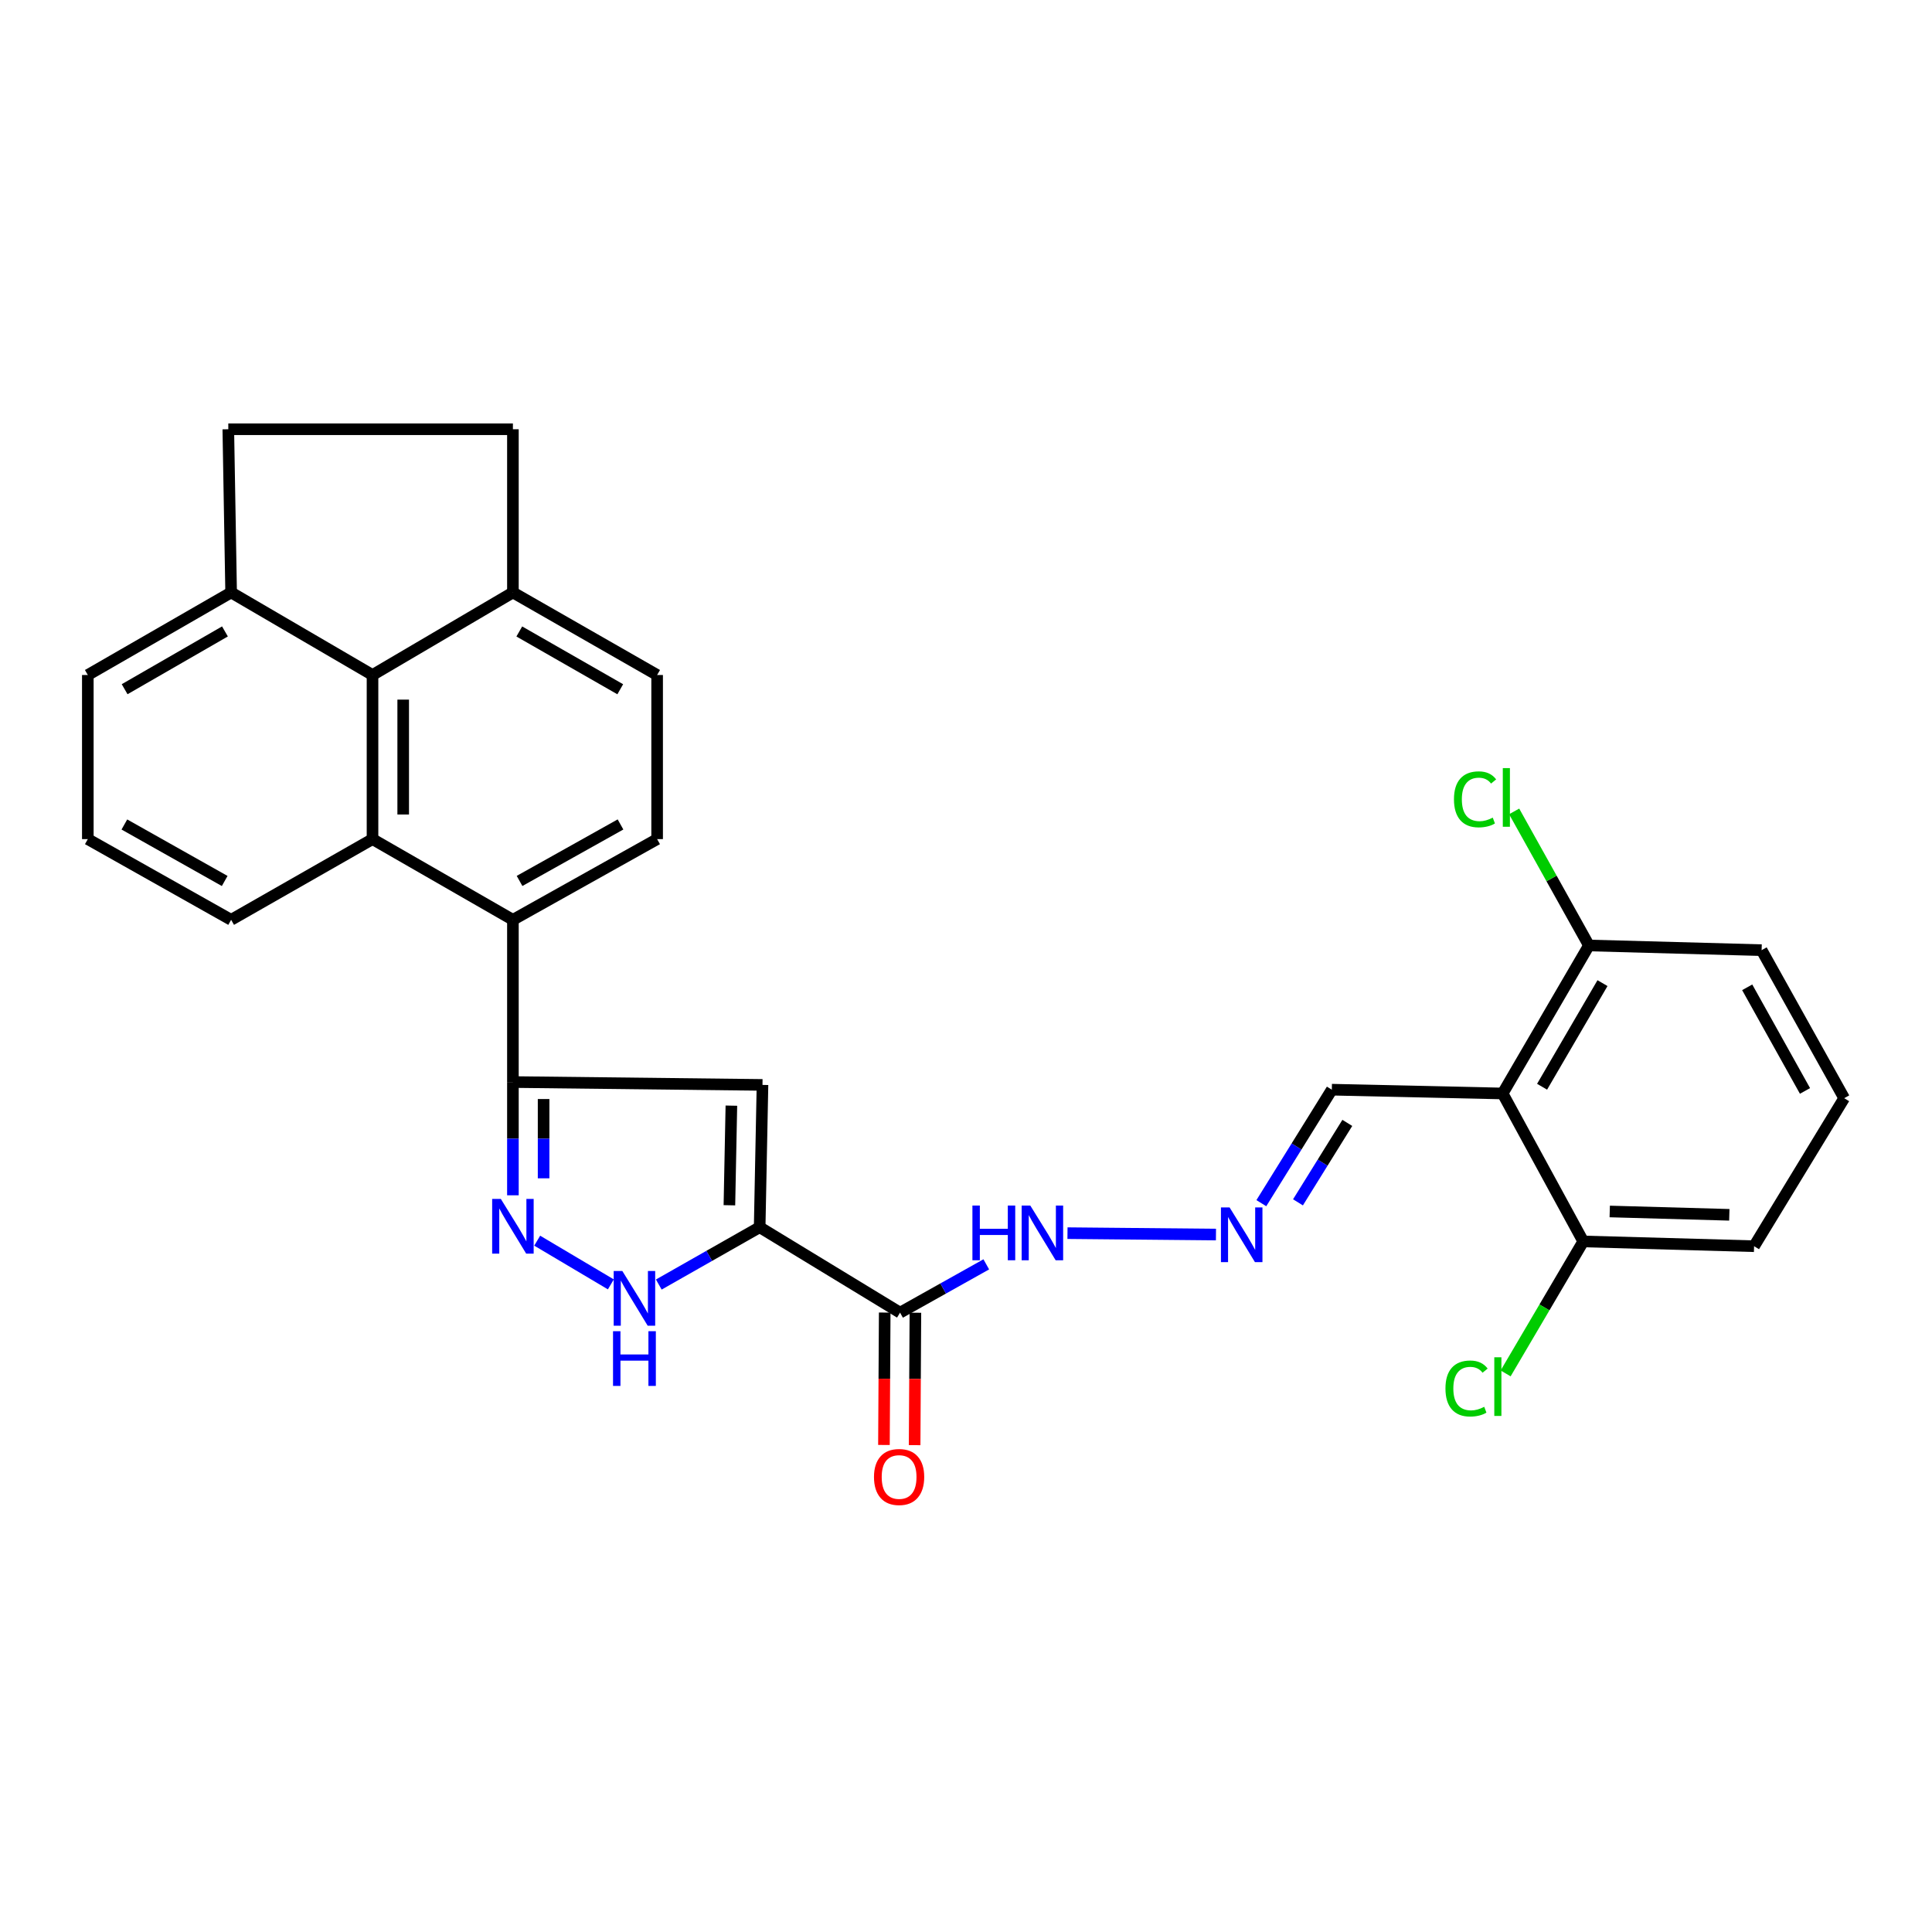 <?xml version='1.0' encoding='iso-8859-1'?>
<svg version='1.1' baseProfile='full'
              xmlns='http://www.w3.org/2000/svg'
                      xmlns:rdkit='http://www.rdkit.org/xml'
                      xmlns:xlink='http://www.w3.org/1999/xlink'
                  xml:space='preserve'
width='1000px' height='1000px' viewBox='0 0 1000 1000'>
<!-- END OF HEADER -->
<rect style='opacity:1.0;fill:#FFFFFF;stroke:none' width='1000' height='1000' x='0' y='0'> </rect>
<path class='bond-0' d='M 393.198,635.205 L 394.663,561.548' style='fill:none;fill-rule:evenodd;stroke:#000000;stroke-width:6px;stroke-linecap:butt;stroke-linejoin:miter;stroke-opacity:1' />
<path class='bond-0' d='M 377.537,623.841 L 378.562,572.281' style='fill:none;fill-rule:evenodd;stroke:#000000;stroke-width:6px;stroke-linecap:butt;stroke-linejoin:miter;stroke-opacity:1' />
<path class='bond-3' d='M 393.198,635.205 L 367.092,650.04' style='fill:none;fill-rule:evenodd;stroke:#000000;stroke-width:6px;stroke-linecap:butt;stroke-linejoin:miter;stroke-opacity:1' />
<path class='bond-3' d='M 367.092,650.04 L 340.987,664.876' style='fill:none;fill-rule:evenodd;stroke:#0000FF;stroke-width:6px;stroke-linecap:butt;stroke-linejoin:miter;stroke-opacity:1' />
<path class='bond-6' d='M 393.198,635.205 L 465.867,679.424' style='fill:none;fill-rule:evenodd;stroke:#000000;stroke-width:6px;stroke-linecap:butt;stroke-linejoin:miter;stroke-opacity:1' />
<path class='bond-1' d='M 394.663,561.548 L 265.482,560.065' style='fill:none;fill-rule:evenodd;stroke:#000000;stroke-width:6px;stroke-linecap:butt;stroke-linejoin:miter;stroke-opacity:1' />
<path class='bond-5' d='M 265.482,560.065 L 265.482,476.101' style='fill:none;fill-rule:evenodd;stroke:#000000;stroke-width:6px;stroke-linecap:butt;stroke-linejoin:miter;stroke-opacity:1' />
<path class='bond-29' d='M 265.482,560.065 L 265.482,589.375' style='fill:none;fill-rule:evenodd;stroke:#000000;stroke-width:6px;stroke-linecap:butt;stroke-linejoin:miter;stroke-opacity:1' />
<path class='bond-29' d='M 265.482,589.375 L 265.482,618.685' style='fill:none;fill-rule:evenodd;stroke:#0000FF;stroke-width:6px;stroke-linecap:butt;stroke-linejoin:miter;stroke-opacity:1' />
<path class='bond-29' d='M 281.366,568.858 L 281.366,589.375' style='fill:none;fill-rule:evenodd;stroke:#000000;stroke-width:6px;stroke-linecap:butt;stroke-linejoin:miter;stroke-opacity:1' />
<path class='bond-29' d='M 281.366,589.375 L 281.366,609.892' style='fill:none;fill-rule:evenodd;stroke:#0000FF;stroke-width:6px;stroke-linecap:butt;stroke-linejoin:miter;stroke-opacity:1' />
<path class='bond-2' d='M 278.051,642.17 L 316.18,664.796' style='fill:none;fill-rule:evenodd;stroke:#0000FF;stroke-width:6px;stroke-linecap:butt;stroke-linejoin:miter;stroke-opacity:1' />
<path class='bond-4' d='M 192.813,434.326 L 265.482,476.101' style='fill:none;fill-rule:evenodd;stroke:#000000;stroke-width:6px;stroke-linecap:butt;stroke-linejoin:miter;stroke-opacity:1' />
<path class='bond-8' d='M 192.813,434.326 L 192.813,349.382' style='fill:none;fill-rule:evenodd;stroke:#000000;stroke-width:6px;stroke-linecap:butt;stroke-linejoin:miter;stroke-opacity:1' />
<path class='bond-8' d='M 208.697,421.585 L 208.697,362.124' style='fill:none;fill-rule:evenodd;stroke:#000000;stroke-width:6px;stroke-linecap:butt;stroke-linejoin:miter;stroke-opacity:1' />
<path class='bond-23' d='M 192.813,434.326 L 119.633,476.101' style='fill:none;fill-rule:evenodd;stroke:#000000;stroke-width:6px;stroke-linecap:butt;stroke-linejoin:miter;stroke-opacity:1' />
<path class='bond-9' d='M 265.482,476.101 L 340.128,434.326' style='fill:none;fill-rule:evenodd;stroke:#000000;stroke-width:6px;stroke-linecap:butt;stroke-linejoin:miter;stroke-opacity:1' />
<path class='bond-9' d='M 268.922,455.974 L 321.174,426.731' style='fill:none;fill-rule:evenodd;stroke:#000000;stroke-width:6px;stroke-linecap:butt;stroke-linejoin:miter;stroke-opacity:1' />
<path class='bond-12' d='M 465.867,679.424 L 488.182,666.924' style='fill:none;fill-rule:evenodd;stroke:#000000;stroke-width:6px;stroke-linecap:butt;stroke-linejoin:miter;stroke-opacity:1' />
<path class='bond-12' d='M 488.182,666.924 L 510.496,654.424' style='fill:none;fill-rule:evenodd;stroke:#0000FF;stroke-width:6px;stroke-linecap:butt;stroke-linejoin:miter;stroke-opacity:1' />
<path class='bond-17' d='M 457.925,679.378 L 457.726,713.645' style='fill:none;fill-rule:evenodd;stroke:#000000;stroke-width:6px;stroke-linecap:butt;stroke-linejoin:miter;stroke-opacity:1' />
<path class='bond-17' d='M 457.726,713.645 L 457.527,747.913' style='fill:none;fill-rule:evenodd;stroke:#FF0000;stroke-width:6px;stroke-linecap:butt;stroke-linejoin:miter;stroke-opacity:1' />
<path class='bond-17' d='M 473.809,679.47 L 473.61,713.738' style='fill:none;fill-rule:evenodd;stroke:#000000;stroke-width:6px;stroke-linecap:butt;stroke-linejoin:miter;stroke-opacity:1' />
<path class='bond-17' d='M 473.61,713.738 L 473.41,748.005' style='fill:none;fill-rule:evenodd;stroke:#FF0000;stroke-width:6px;stroke-linecap:butt;stroke-linejoin:miter;stroke-opacity:1' />
<path class='bond-7' d='M 777.757,565.986 L 689.345,564.019' style='fill:none;fill-rule:evenodd;stroke:#000000;stroke-width:6px;stroke-linecap:butt;stroke-linejoin:miter;stroke-opacity:1' />
<path class='bond-13' d='M 777.757,565.986 L 822.426,489.373' style='fill:none;fill-rule:evenodd;stroke:#000000;stroke-width:6px;stroke-linecap:butt;stroke-linejoin:miter;stroke-opacity:1' />
<path class='bond-13' d='M 798.179,562.495 L 829.448,508.865' style='fill:none;fill-rule:evenodd;stroke:#000000;stroke-width:6px;stroke-linecap:butt;stroke-linejoin:miter;stroke-opacity:1' />
<path class='bond-14' d='M 777.757,565.986 L 819.488,642.565' style='fill:none;fill-rule:evenodd;stroke:#000000;stroke-width:6px;stroke-linecap:butt;stroke-linejoin:miter;stroke-opacity:1' />
<path class='bond-15' d='M 192.813,349.382 L 119.633,306.655' style='fill:none;fill-rule:evenodd;stroke:#000000;stroke-width:6px;stroke-linecap:butt;stroke-linejoin:miter;stroke-opacity:1' />
<path class='bond-30' d='M 192.813,349.382 L 265.482,306.655' style='fill:none;fill-rule:evenodd;stroke:#000000;stroke-width:6px;stroke-linecap:butt;stroke-linejoin:miter;stroke-opacity:1' />
<path class='bond-18' d='M 340.128,434.326 L 340.128,349.382' style='fill:none;fill-rule:evenodd;stroke:#000000;stroke-width:6px;stroke-linecap:butt;stroke-linejoin:miter;stroke-opacity:1' />
<path class='bond-10' d='M 629.381,639.005 L 552.528,638.276' style='fill:none;fill-rule:evenodd;stroke:#0000FF;stroke-width:6px;stroke-linecap:butt;stroke-linejoin:miter;stroke-opacity:1' />
<path class='bond-16' d='M 652.866,622.761 L 671.106,593.39' style='fill:none;fill-rule:evenodd;stroke:#0000FF;stroke-width:6px;stroke-linecap:butt;stroke-linejoin:miter;stroke-opacity:1' />
<path class='bond-16' d='M 671.106,593.39 L 689.345,564.019' style='fill:none;fill-rule:evenodd;stroke:#000000;stroke-width:6px;stroke-linecap:butt;stroke-linejoin:miter;stroke-opacity:1' />
<path class='bond-16' d='M 671.831,622.33 L 684.599,601.77' style='fill:none;fill-rule:evenodd;stroke:#0000FF;stroke-width:6px;stroke-linecap:butt;stroke-linejoin:miter;stroke-opacity:1' />
<path class='bond-16' d='M 684.599,601.77 L 697.367,581.21' style='fill:none;fill-rule:evenodd;stroke:#000000;stroke-width:6px;stroke-linecap:butt;stroke-linejoin:miter;stroke-opacity:1' />
<path class='bond-11' d='M 265.482,306.655 L 340.128,349.382' style='fill:none;fill-rule:evenodd;stroke:#000000;stroke-width:6px;stroke-linecap:butt;stroke-linejoin:miter;stroke-opacity:1' />
<path class='bond-11' d='M 268.788,326.849 L 321.04,356.759' style='fill:none;fill-rule:evenodd;stroke:#000000;stroke-width:6px;stroke-linecap:butt;stroke-linejoin:miter;stroke-opacity:1' />
<path class='bond-19' d='M 265.482,306.655 L 265.482,222.179' style='fill:none;fill-rule:evenodd;stroke:#000000;stroke-width:6px;stroke-linecap:butt;stroke-linejoin:miter;stroke-opacity:1' />
<path class='bond-21' d='M 822.426,489.373 L 803.075,454.677' style='fill:none;fill-rule:evenodd;stroke:#000000;stroke-width:6px;stroke-linecap:butt;stroke-linejoin:miter;stroke-opacity:1' />
<path class='bond-21' d='M 803.075,454.677 L 783.723,419.982' style='fill:none;fill-rule:evenodd;stroke:#00CC00;stroke-width:6px;stroke-linecap:butt;stroke-linejoin:miter;stroke-opacity:1' />
<path class='bond-28' d='M 822.426,489.373 L 911.809,491.8' style='fill:none;fill-rule:evenodd;stroke:#000000;stroke-width:6px;stroke-linecap:butt;stroke-linejoin:miter;stroke-opacity:1' />
<path class='bond-22' d='M 819.488,642.565 L 799.397,676.718' style='fill:none;fill-rule:evenodd;stroke:#000000;stroke-width:6px;stroke-linecap:butt;stroke-linejoin:miter;stroke-opacity:1' />
<path class='bond-22' d='M 799.397,676.718 L 779.306,710.872' style='fill:none;fill-rule:evenodd;stroke:#00CC00;stroke-width:6px;stroke-linecap:butt;stroke-linejoin:miter;stroke-opacity:1' />
<path class='bond-27' d='M 819.488,642.565 L 907.908,645.035' style='fill:none;fill-rule:evenodd;stroke:#000000;stroke-width:6px;stroke-linecap:butt;stroke-linejoin:miter;stroke-opacity:1' />
<path class='bond-27' d='M 833.195,627.058 L 895.089,628.787' style='fill:none;fill-rule:evenodd;stroke:#000000;stroke-width:6px;stroke-linecap:butt;stroke-linejoin:miter;stroke-opacity:1' />
<path class='bond-20' d='M 119.633,306.655 L 118.168,222.179' style='fill:none;fill-rule:evenodd;stroke:#000000;stroke-width:6px;stroke-linecap:butt;stroke-linejoin:miter;stroke-opacity:1' />
<path class='bond-32' d='M 119.633,306.655 L 45.455,349.382' style='fill:none;fill-rule:evenodd;stroke:#000000;stroke-width:6px;stroke-linecap:butt;stroke-linejoin:miter;stroke-opacity:1' />
<path class='bond-32' d='M 116.434,326.828 L 64.51,356.737' style='fill:none;fill-rule:evenodd;stroke:#000000;stroke-width:6px;stroke-linecap:butt;stroke-linejoin:miter;stroke-opacity:1' />
<path class='bond-33' d='M 265.482,222.179 L 118.168,222.179' style='fill:none;fill-rule:evenodd;stroke:#000000;stroke-width:6px;stroke-linecap:butt;stroke-linejoin:miter;stroke-opacity:1' />
<path class='bond-24' d='M 119.633,476.101 L 45.455,434.326' style='fill:none;fill-rule:evenodd;stroke:#000000;stroke-width:6px;stroke-linecap:butt;stroke-linejoin:miter;stroke-opacity:1' />
<path class='bond-24' d='M 116.3,455.995 L 64.376,426.752' style='fill:none;fill-rule:evenodd;stroke:#000000;stroke-width:6px;stroke-linecap:butt;stroke-linejoin:miter;stroke-opacity:1' />
<path class='bond-26' d='M 45.455,434.326 L 45.455,349.382' style='fill:none;fill-rule:evenodd;stroke:#000000;stroke-width:6px;stroke-linecap:butt;stroke-linejoin:miter;stroke-opacity:1' />
<path class='bond-25' d='M 954.545,568.422 L 907.908,645.035' style='fill:none;fill-rule:evenodd;stroke:#000000;stroke-width:6px;stroke-linecap:butt;stroke-linejoin:miter;stroke-opacity:1' />
<path class='bond-31' d='M 954.545,568.422 L 911.809,491.8' style='fill:none;fill-rule:evenodd;stroke:#000000;stroke-width:6px;stroke-linecap:butt;stroke-linejoin:miter;stroke-opacity:1' />
<path class='bond-31' d='M 934.263,564.666 L 904.347,511.03' style='fill:none;fill-rule:evenodd;stroke:#000000;stroke-width:6px;stroke-linecap:butt;stroke-linejoin:miter;stroke-opacity:1' />
<path  class='atom-3' d='M 259.222 620.551
L 268.502 635.551
Q 269.422 637.031, 270.902 639.711
Q 272.382 642.391, 272.462 642.551
L 272.462 620.551
L 276.222 620.551
L 276.222 648.871
L 272.342 648.871
L 262.382 632.471
Q 261.222 630.551, 259.982 628.351
Q 258.782 626.151, 258.422 625.471
L 258.422 648.871
L 254.742 648.871
L 254.742 620.551
L 259.222 620.551
' fill='#0000FF'/>
<path  class='atom-4' d='M 322.123 657.878
L 331.403 672.878
Q 332.323 674.358, 333.803 677.038
Q 335.283 679.718, 335.363 679.878
L 335.363 657.878
L 339.123 657.878
L 339.123 686.198
L 335.243 686.198
L 325.283 669.798
Q 324.123 667.878, 322.883 665.678
Q 321.683 663.478, 321.323 662.798
L 321.323 686.198
L 317.643 686.198
L 317.643 657.878
L 322.123 657.878
' fill='#0000FF'/>
<path  class='atom-4' d='M 317.303 689.03
L 321.143 689.03
L 321.143 701.07
L 335.623 701.07
L 335.623 689.03
L 339.463 689.03
L 339.463 717.35
L 335.623 717.35
L 335.623 704.27
L 321.143 704.27
L 321.143 717.35
L 317.303 717.35
L 317.303 689.03
' fill='#0000FF'/>
<path  class='atom-11' d='M 636.44 624.972
L 645.72 639.972
Q 646.64 641.452, 648.12 644.132
Q 649.6 646.812, 649.68 646.972
L 649.68 624.972
L 653.44 624.972
L 653.44 653.292
L 649.56 653.292
L 639.6 636.892
Q 638.44 634.972, 637.2 632.772
Q 636 630.572, 635.64 629.892
L 635.64 653.292
L 631.96 653.292
L 631.96 624.972
L 636.44 624.972
' fill='#0000FF'/>
<path  class='atom-13' d='M 503.322 623.992
L 507.162 623.992
L 507.162 636.032
L 521.642 636.032
L 521.642 623.992
L 525.482 623.992
L 525.482 652.312
L 521.642 652.312
L 521.642 639.232
L 507.162 639.232
L 507.162 652.312
L 503.322 652.312
L 503.322 623.992
' fill='#0000FF'/>
<path  class='atom-13' d='M 533.282 623.992
L 542.562 638.992
Q 543.482 640.472, 544.962 643.152
Q 546.442 645.832, 546.522 645.992
L 546.522 623.992
L 550.282 623.992
L 550.282 652.312
L 546.402 652.312
L 536.442 635.912
Q 535.282 633.992, 534.042 631.792
Q 532.842 629.592, 532.482 628.912
L 532.482 652.312
L 528.802 652.312
L 528.802 623.992
L 533.282 623.992
' fill='#0000FF'/>
<path  class='atom-18' d='M 452.373 764.483
Q 452.373 757.683, 455.733 753.883
Q 459.093 750.083, 465.373 750.083
Q 471.653 750.083, 475.013 753.883
Q 478.373 757.683, 478.373 764.483
Q 478.373 771.363, 474.973 775.283
Q 471.573 779.163, 465.373 779.163
Q 459.133 779.163, 455.733 775.283
Q 452.373 771.403, 452.373 764.483
M 465.373 775.963
Q 469.693 775.963, 472.013 773.083
Q 474.373 770.163, 474.373 764.483
Q 474.373 758.923, 472.013 756.123
Q 469.693 753.283, 465.373 753.283
Q 461.053 753.283, 458.693 756.083
Q 456.373 758.883, 456.373 764.483
Q 456.373 770.203, 458.693 773.083
Q 461.053 775.963, 465.373 775.963
' fill='#FF0000'/>
<path  class='atom-22' d='M 752.57 413.731
Q 752.57 406.691, 755.85 403.011
Q 759.17 399.291, 765.45 399.291
Q 771.29 399.291, 774.41 403.411
L 771.77 405.571
Q 769.49 402.571, 765.45 402.571
Q 761.17 402.571, 758.89 405.451
Q 756.65 408.291, 756.65 413.731
Q 756.65 419.331, 758.97 422.211
Q 761.33 425.091, 765.89 425.091
Q 769.01 425.091, 772.65 423.211
L 773.77 426.211
Q 772.29 427.171, 770.05 427.731
Q 767.81 428.291, 765.33 428.291
Q 759.17 428.291, 755.85 424.531
Q 752.57 420.771, 752.57 413.731
' fill='#00CC00'/>
<path  class='atom-22' d='M 777.85 397.571
L 781.53 397.571
L 781.53 427.931
L 777.85 427.931
L 777.85 397.571
' fill='#00CC00'/>
<path  class='atom-23' d='M 748.166 718.685
Q 748.166 711.645, 751.446 707.965
Q 754.766 704.245, 761.046 704.245
Q 766.886 704.245, 770.006 708.365
L 767.366 710.525
Q 765.086 707.525, 761.046 707.525
Q 756.766 707.525, 754.486 710.405
Q 752.246 713.245, 752.246 718.685
Q 752.246 724.285, 754.566 727.165
Q 756.926 730.045, 761.486 730.045
Q 764.606 730.045, 768.246 728.165
L 769.366 731.165
Q 767.886 732.125, 765.646 732.685
Q 763.406 733.245, 760.926 733.245
Q 754.766 733.245, 751.446 729.485
Q 748.166 725.725, 748.166 718.685
' fill='#00CC00'/>
<path  class='atom-23' d='M 773.446 702.525
L 777.126 702.525
L 777.126 732.885
L 773.446 732.885
L 773.446 702.525
' fill='#00CC00'/>
</svg>
